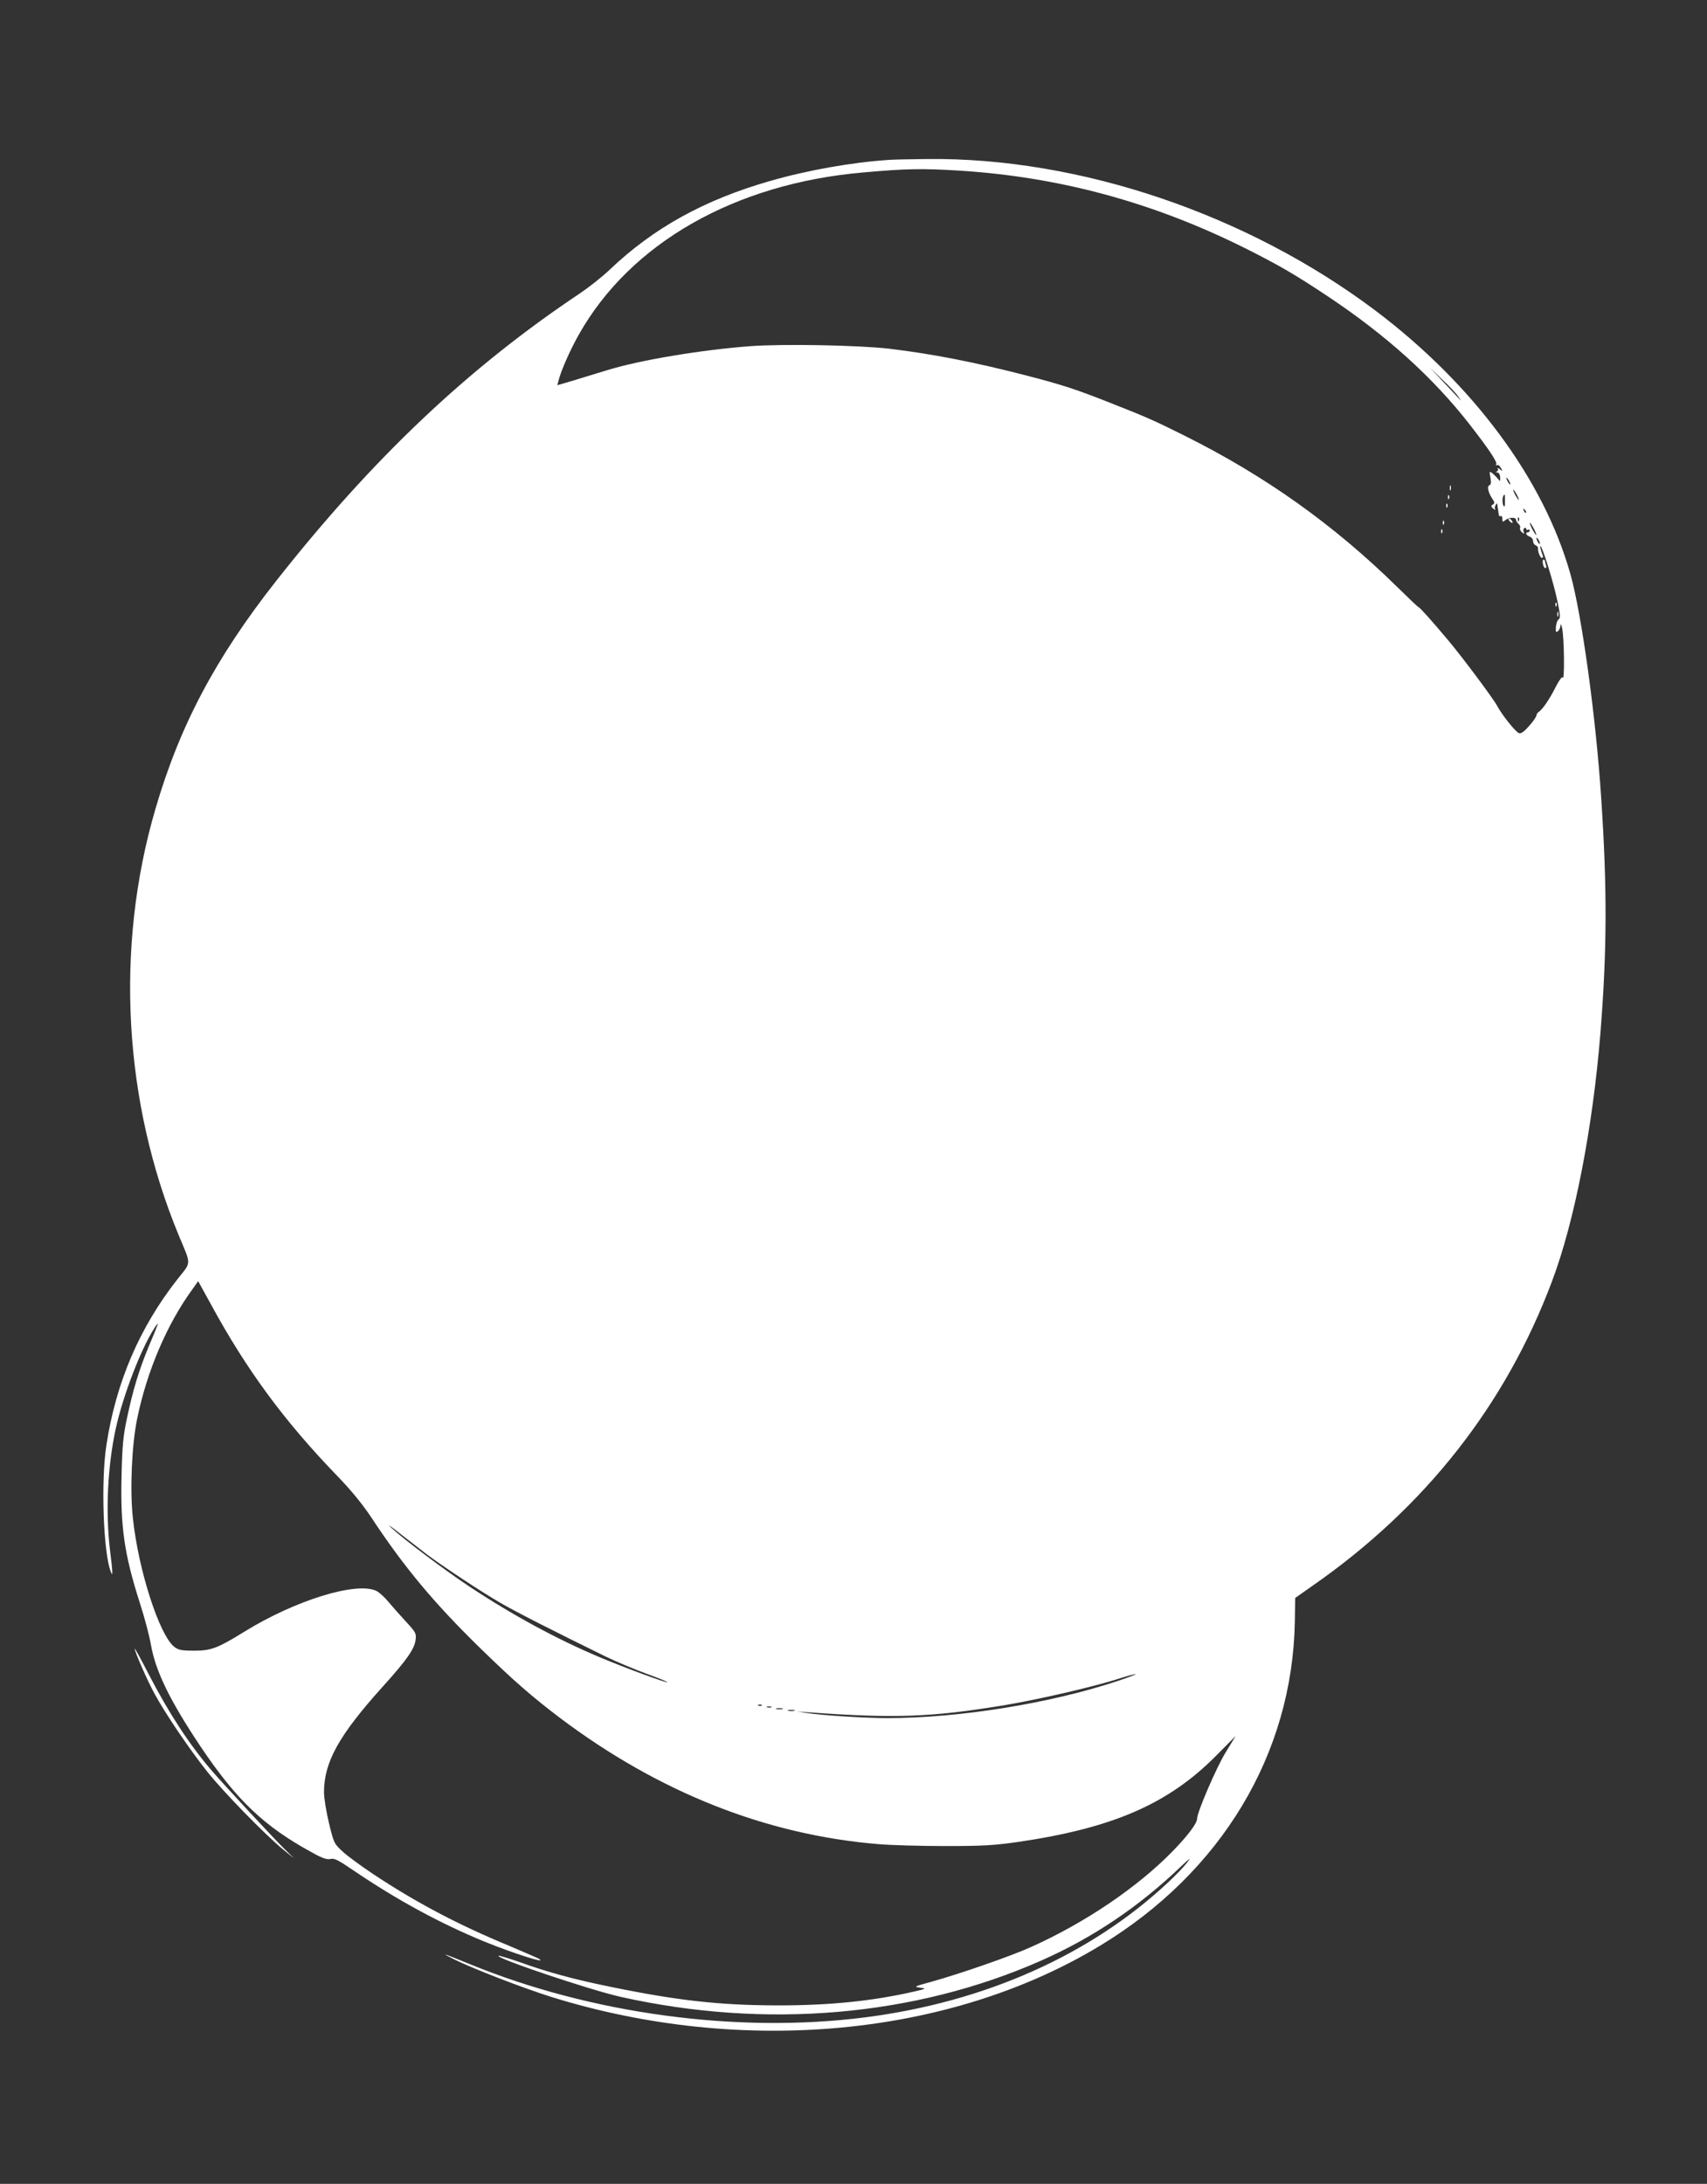 <?xml version="1.0" standalone="no"?>
<!DOCTYPE svg PUBLIC "-//W3C//DTD SVG 20010904//EN"
 "http://www.w3.org/TR/2001/REC-SVG-20010904/DTD/svg10.dtd">
<svg version="1.0" xmlns="http://www.w3.org/2000/svg"
 width="1001pt" height="1280pt" viewBox="0 0 1001 1280"
 preserveAspectRatio="xMidYMid meet">
<rect x="0" y="0" width="1001" height="1280" fill="#333333" stroke="none"/>
<g transform="translate(0,1280) scale(0.1,-0.1)"
fill="#ffffff" stroke="none">
<path d="M5215 11863 c-216 -14 -478 -60 -700 -124 -384 -110 -683 -275 -940
-520 -44 -42 -123 -104 -175 -139 -655 -437 -1214 -966 -1779 -1683 -356 -452
-567 -849 -710 -1340 -238 -813 -187 -1718 139 -2502 72 -172 73 -149 -8 -251
-223 -283 -362 -606 -418 -974 -33 -209 -18 -635 26 -743 12 -31 12 -9 -5 128
-27 225 -14 495 35 717 43 193 148 465 225 583 32 48 30 43 -34 -110 -57 -138
-91 -250 -127 -420 -21 -97 -27 -159 -31 -325 -8 -306 15 -468 107 -755 27
-83 56 -193 65 -245 27 -155 112 -329 290 -595 212 -316 375 -471 657 -624 59
-33 84 -41 106 -37 23 6 45 -6 132 -65 253 -172 506 -310 768 -418 172 -70
382 -137 321 -101 -9 5 -88 39 -175 76 -300 124 -546 254 -796 420 -69 46
-150 105 -178 131 -51 47 -52 49 -81 168 -16 66 -29 147 -29 180 0 177 87 334
345 620 139 154 185 219 192 273 5 38 2 44 -58 109 -35 38 -81 90 -102 115
-21 26 -52 54 -69 63 -116 57 -477 -54 -779 -241 -152 -94 -191 -109 -291
-109 -72 0 -91 4 -114 21 -88 65 -213 451 -245 758 -18 167 -6 432 26 584 58
279 174 550 323 755 l34 48 76 -138 c208 -382 430 -684 741 -1005 81 -84 145
-162 199 -243 193 -292 367 -501 643 -770 192 -187 299 -280 464 -405 580
-436 1209 -685 1868 -739 70 -6 246 -11 390 -11 224 0 286 4 427 24 553 81
877 221 1156 500 l120 121 -58 -95 c-54 -87 -168 -352 -168 -389 0 -28 -56
-102 -147 -195 -205 -209 -511 -416 -825 -557 -119 -54 -413 -156 -588 -205
-100 -27 -103 -29 -65 -34 39 -5 38 -6 -35 -23 -246 -56 -493 -81 -800 -81
-341 1 -586 28 -980 109 -213 43 -366 85 -528 143 -68 24 -126 41 -129 39 -15
-15 538 -201 717 -241 850 -190 1722 -115 2462 211 304 134 574 315 822 552
56 53 63 58 37 24 -17 -23 -66 -74 -109 -114 -454 -426 -1075 -703 -1778 -793
-751 -96 -1609 20 -2324 314 -157 64 -173 69 -85 25 111 -55 407 -169 570
-220 1115 -346 2336 -232 3216 301 711 430 1128 1123 1142 1899 l2 139 101 71
c660 459 1133 1060 1405 1785 132 349 239 899 284 1455 39 488 40 852 4 1385
-31 472 -114 1070 -180 1305 -156 554 -569 1112 -1144 1545 -750 564 -1732
897 -2625 888 -96 -1 -197 -3 -225 -5z m410 -63 c588 -37 1135 -185 1675 -454
199 -100 288 -151 485 -282 343 -228 616 -474 831 -749 113 -145 166 -224 158
-236 -4 -8 -3 -9 4 -5 6 4 16 -4 23 -16 12 -22 11 -22 -6 -8 -10 8 -16 10 -12
3 4 -6 1 -14 -5 -16 -9 -4 -8 -6 2 -6 9 -1 16 -12 17 -28 1 -27 1 -27 -15 -7
-10 11 -24 25 -33 32 -15 11 -16 8 -9 -27 5 -29 4 -41 -6 -45 -15 -6 -8 -40
15 -76 18 -27 18 -30 1 -40 -7 -5 -6 -11 6 -21 10 -8 15 -9 12 -4 -4 6 -3 17
3 25 7 13 9 12 10 -2 1 -10 3 -22 4 -28 1 -5 3 -17 4 -26 0 -8 6 -12 11 -9 6
3 10 -4 10 -16 0 -19 2 -20 17 -8 20 17 63 19 63 3 0 -6 6 -17 14 -24 8 -6 13
-17 10 -24 -3 -7 2 -19 11 -26 13 -11 15 -10 10 3 -4 8 -2 18 4 22 6 3 11 1
11 -5 0 -6 5 -8 10 -5 6 3 10 1 10 -4 0 -6 -4 -11 -10 -11 -18 0 -11 -18 10
-25 11 -4 20 -15 20 -26 0 -11 7 -22 15 -25 9 -4 15 -11 14 -18 -2 -19 13 -56
23 -56 6 0 8 6 5 13 -12 32 -19 61 -13 56 14 -13 76 -214 97 -314 19 -88 20
-108 9 -115 -7 -4 -14 -24 -16 -44 -2 -31 0 -35 12 -25 8 6 14 21 15 33 1 13
4 7 9 -14 13 -55 16 -324 3 -291 -3 7 -20 -16 -40 -55 -36 -72 -78 -133 -100
-147 -7 -4 -13 -14 -13 -20 0 -7 -19 -35 -43 -62 -30 -34 -48 -47 -60 -42 -20
7 -101 109 -127 159 -23 43 -202 283 -286 383 -92 110 -168 195 -174 195 -3 0
-59 53 -125 118 -374 367 -776 653 -1250 889 -177 88 -214 105 -425 188 -204
81 -288 109 -505 165 -298 77 -549 126 -800 156 -182 21 -623 29 -815 15 -290
-22 -650 -82 -840 -141 -52 -16 -139 -42 -193 -59 l-99 -29 7 26 c14 58 69
182 120 272 302 535 914 884 1666 949 254 23 349 24 564 11z m2927 -1325 c12
-16 17 -25 12 -20 -6 6 -48 51 -94 100 l-85 90 73 -70 c41 -38 83 -83 94 -100z
m298 -495 c6 -11 8 -20 6 -20 -3 0 -10 9 -16 20 -6 11 -8 20 -6 20 3 0 10 -9
16 -20z m45 -80 c9 -16 13 -30 11 -30 -3 0 -12 14 -21 30 -9 17 -13 30 -11 30
3 0 12 -13 21 -30z m-70 -40 c1 -23 -2 -34 -7 -27 -12 19 -8 68 6 67 1 0 1
-18 1 -40z m123 -65 c-3 -3 -9 2 -12 12 -6 14 -5 15 5 6 7 -7 10 -15 7 -18z
m-41 -47 c-3 -8 -6 -5 -6 6 -1 11 2 17 5 13 3 -3 4 -12 1 -19z m102 -83 c0 -5
-8 6 -19 25 -11 19 -19 40 -19 45 0 6 8 -6 19 -25 11 -19 19 -39 19 -45z m21
-50 c0 -5 -5 -3 -10 5 -5 8 -10 20 -10 25 0 6 5 3 10 -5 5 -8 10 -19 10 -25z
m-6525 -5927 c91 -68 317 -218 430 -283 89 -52 308 -163 616 -314 59 -29 167
-74 240 -101 74 -27 129 -49 122 -50 -19 0 -252 86 -397 147 -254 107 -513
248 -765 415 -150 100 -380 273 -456 343 -27 25 -5 11 50 -33 55 -43 127 -98
160 -124z m4051 -740 c-398 -132 -928 -218 -1354 -218 -133 0 -383 16 -472 30
l-55 9 65 -5 c508 -37 721 -29 1147 41 208 35 534 110 683 159 41 13 82 24 90
24 8 0 -39 -18 -104 -40z m-2089 -144 c-3 -3 -12 -4 -19 -1 -8 3 -5 6 6 6 11
1 17 -2 13 -5z m56 -11 c-7 -2 -19 -2 -25 0 -7 3 -2 5 12 5 14 0 19 -2 13 -5z
m65 -10 c-10 -2 -26 -2 -35 0 -10 3 -2 5 17 5 19 0 27 -2 18 -5z m70 -10 c-10
-2 -26 -2 -35 0 -10 3 -2 5 17 5 19 0 27 -2 18 -5z"/>
<path d="M8502 9940 c0 -14 2 -19 5 -12 2 6 2 18 0 25 -3 6 -5 1 -5 -13z"/>
<path d="M8491 9884 c0 -11 3 -14 6 -6 3 7 2 16 -1 19 -3 4 -6 -2 -5 -13z"/>
<path d="M8481 9834 c0 -11 3 -14 6 -6 3 7 2 16 -1 19 -3 4 -6 -2 -5 -13z"/>
<path d="M8852 9746 c7 -8 15 -12 17 -11 5 6 -10 25 -20 25 -5 0 -4 -6 3 -14z"/>
<path d="M8461 9734 c0 -11 3 -14 6 -6 3 7 2 16 -1 19 -3 4 -6 -2 -5 -13z"/>
<path d="M8451 9684 c0 -11 3 -14 6 -6 3 7 2 16 -1 19 -3 4 -6 -2 -5 -13z"/>
<path d="M9048 9495 c2 -14 9 -25 14 -25 6 0 7 7 4 16 -3 9 -6 20 -6 25 0 5
-4 9 -9 9 -4 0 -6 -11 -3 -25z"/>
<path d="M9121 9254 c0 -11 3 -14 6 -6 3 7 2 16 -1 19 -3 4 -6 -2 -5 -13z"/>
<path d="M9132 9200 c0 -14 2 -19 5 -12 2 6 2 18 0 25 -3 6 -5 1 -5 -13z"/>
<path d="M790 3137 c0 -18 73 -185 116 -264 66 -121 206 -327 310 -458 96
-120 340 -370 444 -455 l65 -53 -60 59 c-63 62 -352 373 -426 459 -130 152
-247 331 -366 560 -45 88 -83 157 -83 152z"/>
</g>
</svg>
